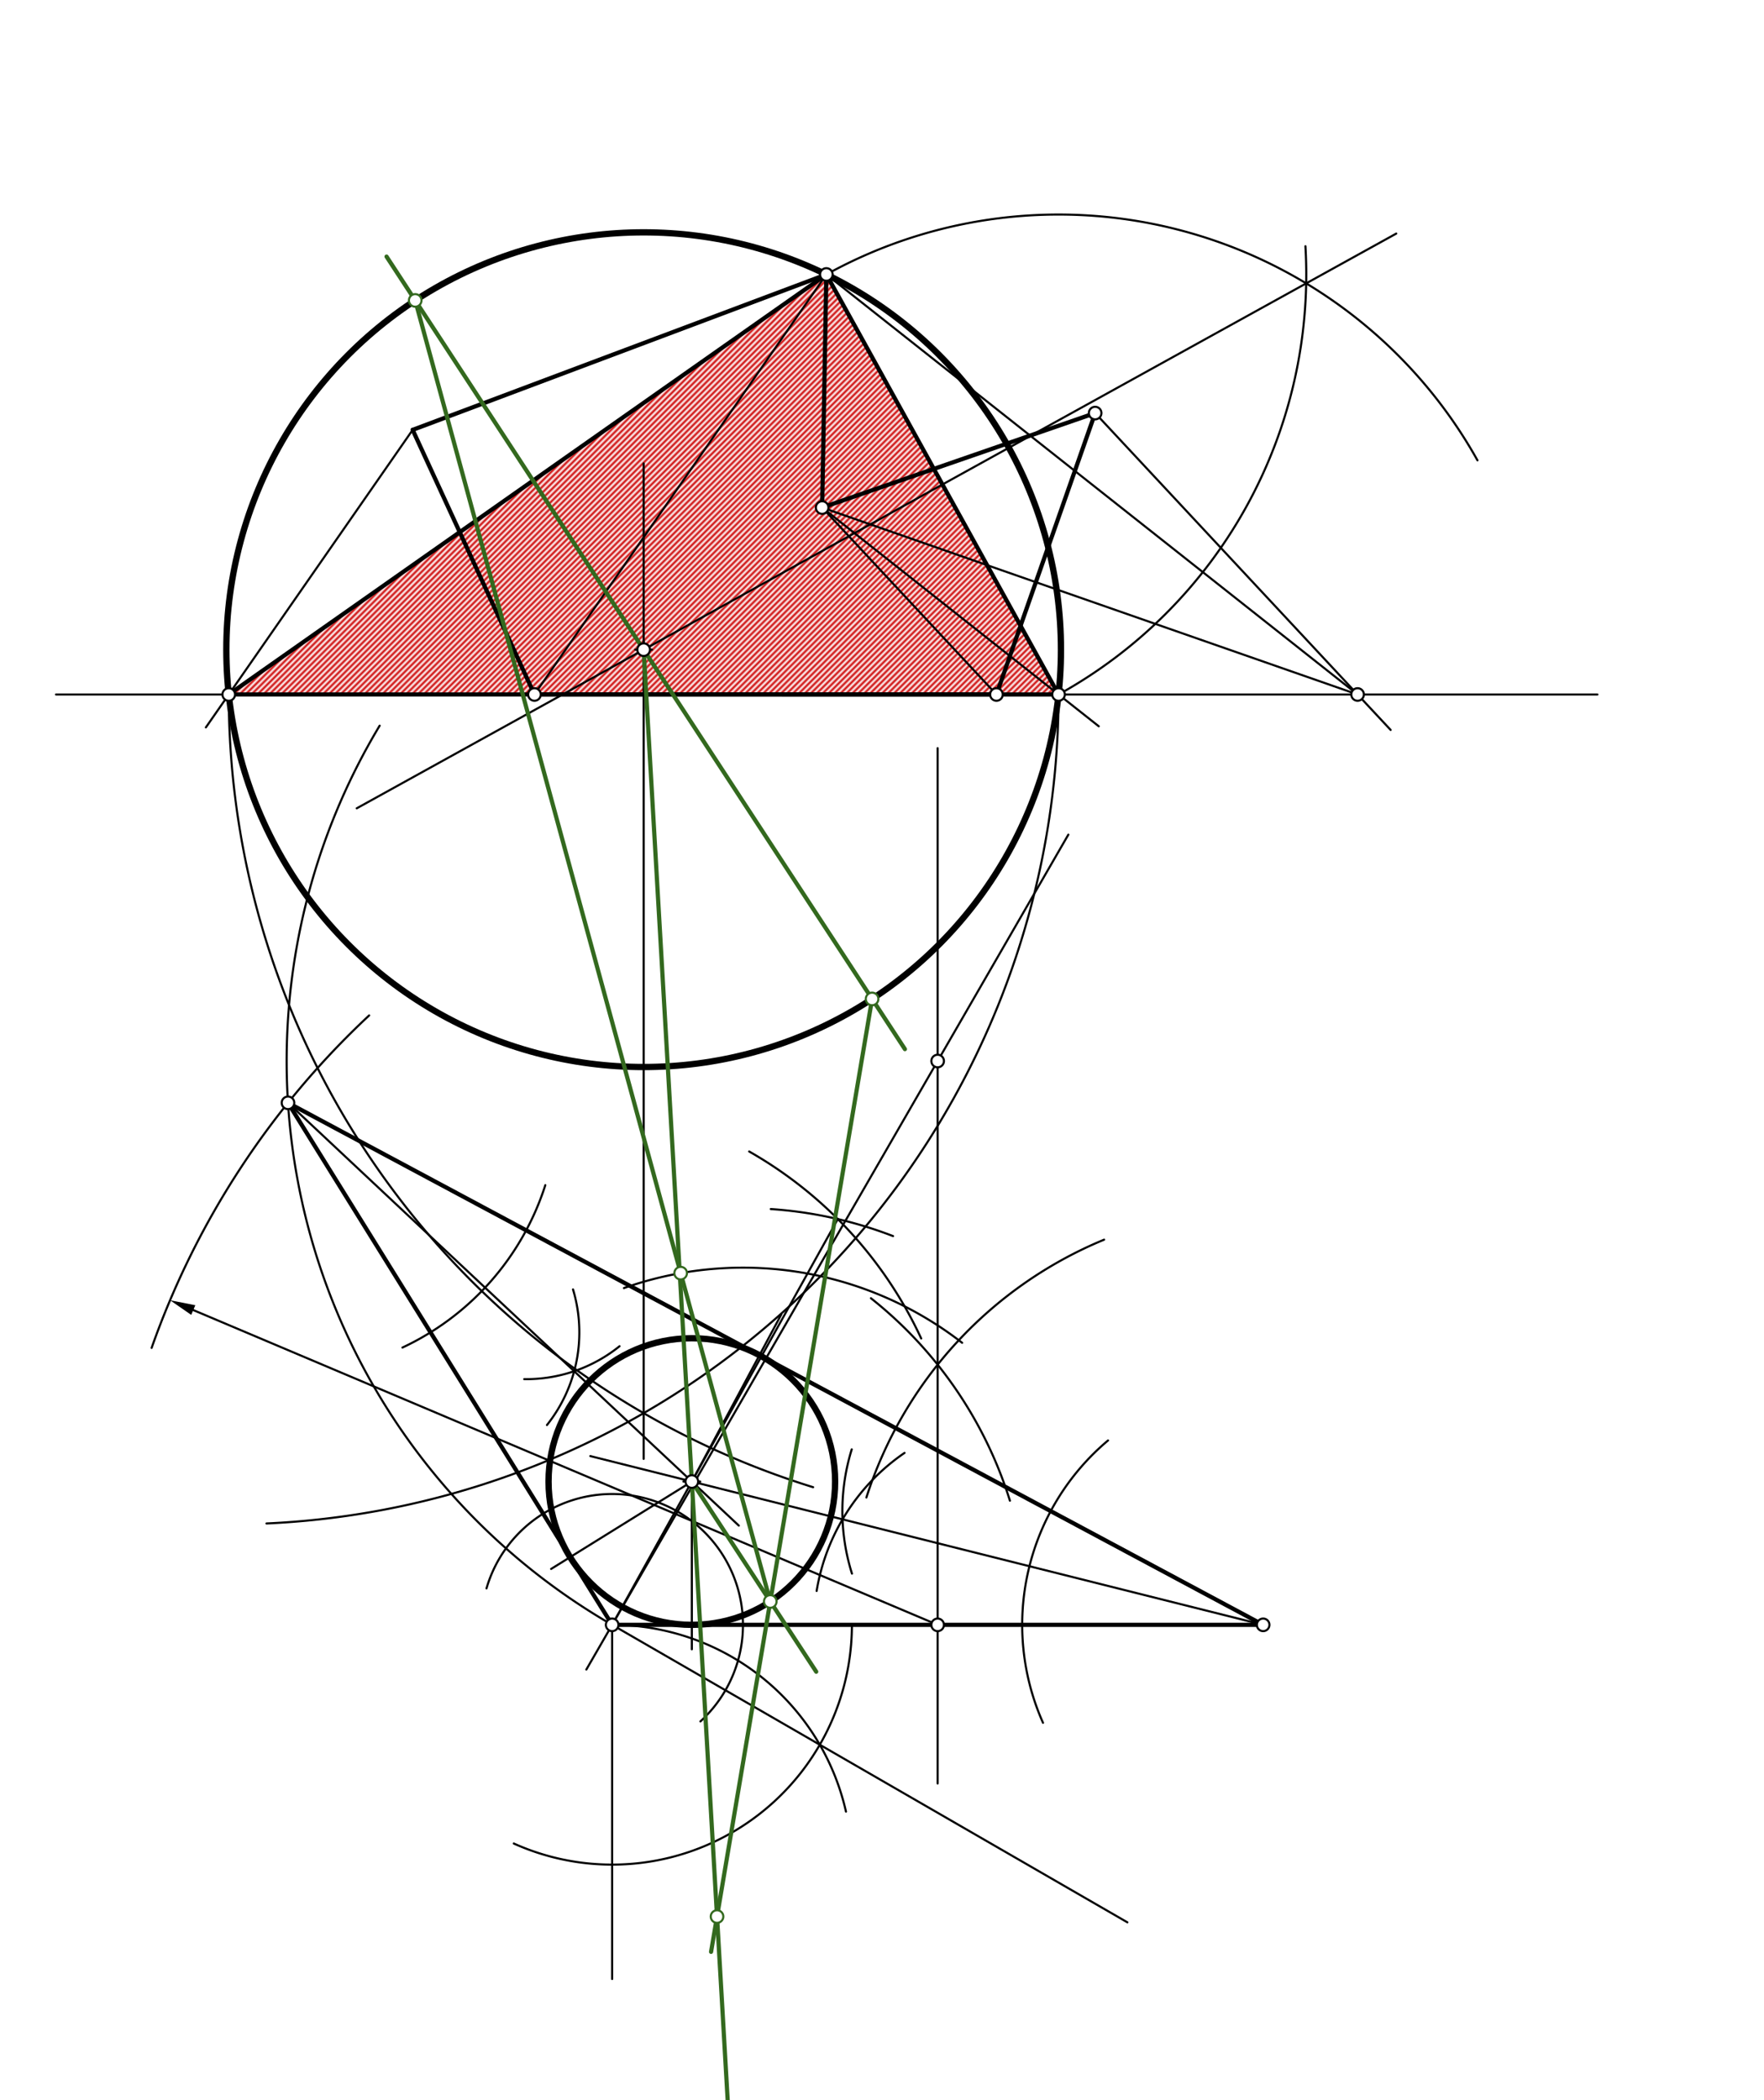 <svg xmlns="http://www.w3.org/2000/svg" class="svg--816" height="100%" preserveAspectRatio="xMidYMid meet" viewBox="0 0 840 1000" width="100%"><defs><marker id="marker-arrow" markerHeight="16" markerUnits="userSpaceOnUse" markerWidth="24" orient="auto-start-reverse" refX="24" refY="4" viewBox="0 0 24 8"><path d="M 0 0 L 24 4 L 0 8 z" stroke="inherit"></path></marker></defs><g class="aux-layer--949"><g class="element--733"><defs><pattern height="2" id="fill_104_1ddwk__pattern-stripes" patternTransform="rotate(-45)" patternUnits="userSpaceOnUse" width="2"><rect fill="#CC0000" height="1" transform="translate(0,0)" width="2"></rect></pattern></defs><g fill="url(#fill_104_1ddwk__pattern-stripes)"><path d="M 108.93 330.687 L 393.5 130.688 L 504.07 330.687 L 108.93 330.687 Z" stroke="none"></path></g></g></g><g class="main-layer--75a"><g class="element--733"><line stroke="#000000" stroke-dasharray="none" stroke-linecap="round" stroke-width="2" x1="254.5" x2="474.5" y1="330.688" y2="330.688"></line></g><g class="element--733"><line stroke="#000000" stroke-dasharray="none" stroke-linecap="round" stroke-width="2" x1="393.5" x2="391.5" y1="130.688" y2="241.688"></line></g><g class="element--733"><line stroke="#000000" stroke-dasharray="none" stroke-linecap="round" stroke-width="2" x1="391.5" x2="521.5" y1="241.688" y2="196.688"></line></g><g class="element--733"><line stroke="#000000" stroke-dasharray="none" stroke-linecap="round" stroke-width="2" x1="521.5" x2="474.5" y1="196.688" y2="330.688"></line></g><g class="element--733"><line stroke="#000000" stroke-dasharray="none" stroke-linecap="round" stroke-width="2" x1="254.5" x2="196.5" y1="330.688" y2="204.688"></line></g><g class="element--733"><line stroke="#000000" stroke-dasharray="none" stroke-linecap="round" stroke-width="2" x1="196.5" x2="393.5" y1="204.688" y2="130.688"></line></g><g class="element--733"><line stroke="#000000" stroke-dasharray="none" stroke-linecap="round" stroke-width="2" x1="290.5" x2="600.5" y1="773.688" y2="773.688"></line></g><g class="element--733"><line stroke="#000000" stroke-dasharray="none" stroke-linecap="round" stroke-width="1" x1="26.67" x2="760.67" y1="330.688" y2="330.688"></line></g><g class="element--733"><line stroke="#000000" stroke-dasharray="none" stroke-linecap="round" stroke-width="1" x1="393.5" x2="254.5" y1="130.688" y2="330.688"></line></g><g class="element--733"><line stroke="#000000" stroke-dasharray="none" stroke-linecap="round" stroke-width="1" x1="196.5" x2="98.038" y1="204.688" y2="346.359"></line></g><g class="element--733"><line stroke="#000000" stroke-dasharray="none" stroke-linecap="round" stroke-width="2" x1="108.93" x2="393.5" y1="330.688" y2="130.688"></line></g><g class="element--733"><line stroke="#000000" stroke-dasharray="none" stroke-linecap="round" stroke-width="1" x1="391.5" x2="474.5" y1="241.688" y2="330.688"></line></g><g class="element--733"><line stroke="#000000" stroke-dasharray="none" stroke-linecap="round" stroke-width="1" x1="521.5" x2="662.213" y1="196.688" y2="347.573"></line></g><g class="element--733"><line stroke="#000000" stroke-dasharray="none" stroke-linecap="round" stroke-width="1" x1="391.5" x2="646.466" y1="241.688" y2="330.688"></line></g><g class="element--733"><line stroke="#000000" stroke-dasharray="none" stroke-linecap="round" stroke-width="1" x1="393.5" x2="646.466" y1="130.688" y2="330.687"></line></g><g class="element--733"><line stroke="#000000" stroke-dasharray="none" stroke-linecap="round" stroke-width="1" x1="391.5" x2="523.217" y1="241.688" y2="345.825"></line></g><g class="element--733"><line stroke="#000000" stroke-dasharray="none" stroke-linecap="round" stroke-width="2" x1="393.5" x2="504.07" y1="130.688" y2="330.688"></line></g><g class="element--733"><line stroke="#000000" stroke-dasharray="none" stroke-linecap="round" stroke-width="2" x1="108.93" x2="504.07" y1="330.687" y2="330.688"></line></g><g class="element--733"><path d="M 393.5 130.688 A 228.529 228.529 0 0 1 703.556 219.192" fill="none" stroke="#000000" stroke-dasharray="none" stroke-linecap="round" stroke-width="1"></path></g><g class="element--733"><path d="M 504.07 330.687 A 228.529 228.529 0 0 0 621.634 117.254" fill="none" stroke="#000000" stroke-dasharray="none" stroke-linecap="round" stroke-width="1"></path></g><g class="element--733"><line stroke="#000000" stroke-dasharray="none" stroke-linecap="round" stroke-width="1" x1="664.892" x2="169.886" y1="111.213" y2="384.877"></line></g><g class="element--733"><path d="M 504.07 330.688 A 395.14 395.14 0 0 1 126.898 725.419" fill="none" stroke="#000000" stroke-dasharray="none" stroke-linecap="round" stroke-width="1"></path></g><g class="element--733"><path d="M 108.93 330.687 A 395.14 395.14 0 0 0 387.197 708.148" fill="none" stroke="#000000" stroke-dasharray="none" stroke-linecap="round" stroke-width="1"></path></g><g class="element--733"><line stroke="#000000" stroke-dasharray="none" stroke-linecap="round" stroke-width="1" x1="306.5" x2="306.5" y1="220.663" y2="694.663"></line></g><g class="element--733"><g class="center--a87"><line x1="302.5" y1="309.35" x2="310.5" y2="309.35" stroke="#000000" stroke-width="1" stroke-linecap="round"></line><line x1="306.5" y1="305.35" x2="306.5" y2="313.35" stroke="#000000" stroke-width="1" stroke-linecap="round"></line><circle class="hit--87b" cx="306.5" cy="309.35" r="4" stroke="none" fill="transparent"></circle></g><circle cx="306.5" cy="309.35" fill="none" r="198.719" stroke="#000000" stroke-dasharray="none" stroke-width="3"></circle></g><g class="element--733"><line stroke="#000000" stroke-dasharray="none" stroke-linecap="round" stroke-width="1" x1="291.5" x2="291.5" y1="773.688" y2="942.33"></line></g><g class="element--733"><path d="M 405.67 773.688 A 114.17 114.17 0 0 1 244.657 877.805" fill="none" stroke="#000000" stroke-dasharray="none" stroke-linecap="round" stroke-width="1"></path></g><g class="element--733"><path d="M 291.5 773.688 A 114.17 114.17 0 0 1 402.847 862.624" fill="none" stroke="#000000" stroke-dasharray="none" stroke-linecap="round" stroke-width="1"></path></g><g class="element--733"><line stroke="#000000" stroke-dasharray="none" stroke-linecap="round" stroke-width="1" x1="291.5" x2="536.858" y1="773.688" y2="915.345"></line></g><g class="element--733"><path d="M 412.567 713.05 A 198.425 198.425 0 0 1 525.765 590.284" fill="none" stroke="#000000" stroke-dasharray="none" stroke-linecap="round" stroke-width="1"></path></g><g class="element--733"><path d="M 480.915 714.572 A 198.425 198.425 0 0 0 414.726 618.163" fill="none" stroke="#000000" stroke-dasharray="none" stroke-linecap="round" stroke-width="1"></path></g><g class="element--733"><line stroke="#000000" stroke-dasharray="none" stroke-linecap="round" stroke-width="1" x1="446.5" x2="446.5" y1="849.219" y2="356.219"></line></g><g class="element--733"><line stroke="#000000" stroke-dasharray="none" stroke-linecap="round" stroke-width="1" x1="508.733" x2="279.206" y1="397.429" y2="794.981"></line></g><g class="element--733"><path d="M 291.5 773.688 A 310 310 0 0 1 180.787 345.543" fill="none" stroke="#000000" stroke-dasharray="none" stroke-linecap="round" stroke-width="1"></path></g><g class="element--733"><path d="M 72.2 641.817 A 396.85 396.85 0 0 1 175.788 483.506" fill="none" stroke="#000000" stroke-dasharray="none" stroke-linecap="round" stroke-width="1"></path></g><g class="element--733"><line stroke="#000000" stroke-dasharray="none" stroke-linecap="round" stroke-width="1" x1="446.5" x2="92.036" y1="773.688" y2="623.803"></line><path d="M80.984,619.129 l12,2.5 l0,-5 z" fill="#000000" stroke="#000000" stroke-width="0" transform="rotate(22.921, 80.984, 619.129)"></path></g><g class="element--733"><line stroke="#000000" stroke-dasharray="none" stroke-linecap="round" stroke-width="2" x1="137.139" x2="291.5" y1="525.119" y2="773.688"></line></g><g class="element--733"><line stroke="#000000" stroke-dasharray="none" stroke-linecap="round" stroke-width="2" x1="137.139" x2="601.5" y1="525.119" y2="773.688"></line></g><g class="element--733"><path d="M 496.67 820.33 A 114.738 114.738 0 0 1 527.632 685.89" fill="none" stroke="#000000" stroke-dasharray="none" stroke-linecap="round" stroke-width="1"></path></g><g class="element--733"><path d="M 388.871 757.55 A 99.213 99.213 0 0 1 430.732 691.811" fill="none" stroke="#000000" stroke-dasharray="none" stroke-linecap="round" stroke-width="1"></path></g><g class="element--733"><path d="M 405.698 749.295 A 99.213 99.213 0 0 1 405.589 690.132" fill="none" stroke="#000000" stroke-dasharray="none" stroke-linecap="round" stroke-width="1"></path></g><g class="element--733"><line stroke="#000000" stroke-dasharray="none" stroke-linecap="round" stroke-width="1" x1="601.5" x2="281.118" y1="773.688" y2="693.333"></line></g><g class="element--733"><path d="M 259.67 564.33 A 128.652 128.652 0 0 1 191.644 641.655" fill="none" stroke="#000000" stroke-dasharray="none" stroke-linecap="round" stroke-width="1"></path></g><g class="element--733"><path d="M 272.864 613.97 A 70.866 70.866 0 0 1 260.466 678.532" fill="none" stroke="#000000" stroke-dasharray="none" stroke-linecap="round" stroke-width="1"></path></g><g class="element--733"><path d="M 249.639 656.694 A 70.866 70.866 0 0 0 295.028 641.015" fill="none" stroke="#000000" stroke-dasharray="none" stroke-linecap="round" stroke-width="1"></path></g><g class="element--733"><line stroke="#000000" stroke-dasharray="none" stroke-linecap="round" stroke-width="1" x1="137.139" x2="351.823" y1="525.119" y2="726.437"></line></g><g class="element--733"><path d="M 231.67 756.33 A 62.297 62.297 0 1 1 333.543 819.658" fill="none" stroke="#000000" stroke-dasharray="none" stroke-linecap="round" stroke-width="1"></path></g><g class="element--733"><path d="M 297.106 613.335 A 170.079 170.079 0 0 1 458.153 639.387" fill="none" stroke="#000000" stroke-dasharray="none" stroke-linecap="round" stroke-width="1"></path></g><g class="element--733"><path d="M 356.756 548.298 A 198.425 198.425 0 0 1 438.666 637.33" fill="none" stroke="#000000" stroke-dasharray="none" stroke-linecap="round" stroke-width="1"></path></g><g class="element--733"><path d="M 367.047 575.705 A 198.425 198.425 0 0 1 425.275 588.584" fill="none" stroke="#000000" stroke-dasharray="none" stroke-linecap="round" stroke-width="1"></path></g><g class="element--733"><line stroke="#000000" stroke-dasharray="none" stroke-linecap="round" stroke-width="1" x1="398.955" x2="291.5" y1="580.469" y2="773.688"></line></g><g class="element--733"><line stroke="#000000" stroke-dasharray="none" stroke-linecap="round" stroke-width="1" x1="329.447" x2="329.447" y1="705.454" y2="785.33"></line></g><g class="element--733"><line stroke="#000000" stroke-dasharray="none" stroke-linecap="round" stroke-width="1" x1="329.447" x2="262.441" y1="705.454" y2="747.064"></line></g><g class="element--733"><line stroke="#000000" stroke-dasharray="none" stroke-linecap="round" stroke-width="1" x1="329.447" x2="372.071" y1="705.454" y2="625.827"></line></g><g class="element--733"><g class="center--a87"><line x1="325.447" y1="705.454" x2="333.447" y2="705.454" stroke="#000000" stroke-width="1" stroke-linecap="round"></line><line x1="329.447" y1="701.454" x2="329.447" y2="709.454" stroke="#000000" stroke-width="1" stroke-linecap="round"></line><circle class="hit--87b" cx="329.447" cy="705.454" r="4" stroke="none" fill="transparent"></circle></g><circle cx="329.447" cy="705.454" fill="none" r="68.233" stroke="#000000" stroke-dasharray="none" stroke-width="3"></circle></g><g class="element--733"><line stroke="#33691E" stroke-dasharray="none" stroke-linecap="round" stroke-width="2" x1="329.447" x2="388.67" y1="705.454" y2="795.997"></line></g><g class="element--733"><line stroke="#33691E" stroke-dasharray="none" stroke-linecap="round" stroke-width="2" x1="306.5" x2="430.912" y1="309.35" y2="499.555"></line></g><g class="element--733"><line stroke="#33691E" stroke-dasharray="none" stroke-linecap="round" stroke-width="2" x1="306.5" x2="348.799" y1="309.35" y2="1039.51"></line></g><g class="element--733"><line stroke="#33691E" stroke-dasharray="none" stroke-linecap="round" stroke-width="2" x1="415.278" x2="338.607" y1="475.653" y2="929.386"></line></g><g class="element--733"><line stroke="#33691E" stroke-dasharray="none" stroke-linecap="round" stroke-width="2" x1="306.5" x2="184.072" y1="309.35" y2="122.178"></line></g><g class="element--733"><line stroke="#33691E" stroke-dasharray="none" stroke-linecap="round" stroke-width="2" x1="197.722" x2="366.797" y1="143.047" y2="762.557"></line></g><g class="element--733"><circle cx="254.5" cy="330.688" r="3" stroke="#000000" stroke-width="1" fill="#ffffff"></circle>}</g><g class="element--733"><circle cx="474.5" cy="330.688" r="3" stroke="#000000" stroke-width="1" fill="#ffffff"></circle>}</g><g class="element--733"><circle cx="521.5" cy="196.688" r="3" stroke="#000000" stroke-width="1" fill="#ffffff"></circle>}</g><g class="element--733"><circle cx="391.5" cy="241.688" r="3" stroke="#000000" stroke-width="1" fill="#ffffff"></circle>}</g><g class="element--733"><circle cx="393.5" cy="130.688" r="3" stroke="#000000" stroke-width="1" fill="#ffffff"></circle>}</g><g class="element--733"><circle cx="291.5" cy="773.688" r="3" stroke="#000000" stroke-width="1" fill="#ffffff"></circle>}</g><g class="element--733"><circle cx="601.5" cy="773.688" r="3" stroke="#000000" stroke-width="1" fill="#ffffff"></circle>}</g><g class="element--733"><circle cx="108.93" cy="330.688" r="3" stroke="#000000" stroke-width="1" fill="#ffffff"></circle>}</g><g class="element--733"><circle cx="646.466" cy="330.688" r="3" stroke="#000000" stroke-width="1" fill="#ffffff"></circle>}</g><g class="element--733"><circle cx="504.07" cy="330.688" r="3" stroke="#000000" stroke-width="1" fill="#ffffff"></circle>}</g><g class="element--733"><circle cx="306.5" cy="309.35" r="3" stroke="#000000" stroke-width="1" fill="#ffffff"></circle>}</g><g class="element--733"><circle cx="446.5" cy="505.22" r="3" stroke="#000000" stroke-width="1" fill="#ffffff"></circle>}</g><g class="element--733"><circle cx="446.5" cy="773.688" r="3" stroke="#000000" stroke-width="1" fill="#ffffff"></circle>}</g><g class="element--733"><circle cx="137.139" cy="525.119" r="3" stroke="#000000" stroke-width="1" fill="#ffffff"></circle>}</g><g class="element--733"><circle cx="329.447" cy="705.454" r="3" stroke="#000000" stroke-width="1" fill="#ffffff"></circle>}</g><g class="element--733"><circle cx="366.797" cy="762.557" r="3" stroke="#33691E" stroke-width="1" fill="#ffffff"></circle>}</g><g class="element--733"><circle cx="415.278" cy="475.653" r="3" stroke="#33691E" stroke-width="1" fill="#ffffff"></circle>}</g><g class="element--733"><circle cx="341.446" cy="912.585" r="3" stroke="#33691E" stroke-width="1" fill="#ffffff"></circle>}</g><g class="element--733"><circle cx="197.722" cy="143.047" r="3" stroke="#33691E" stroke-width="1" fill="#ffffff"></circle>}</g><g class="element--733"><circle cx="324.129" cy="606.216" r="3" stroke="#33691E" stroke-width="1" fill="#ffffff"></circle>}</g></g><g class="snaps-layer--ac6"></g><g class="temp-layer--52d"></g></svg>